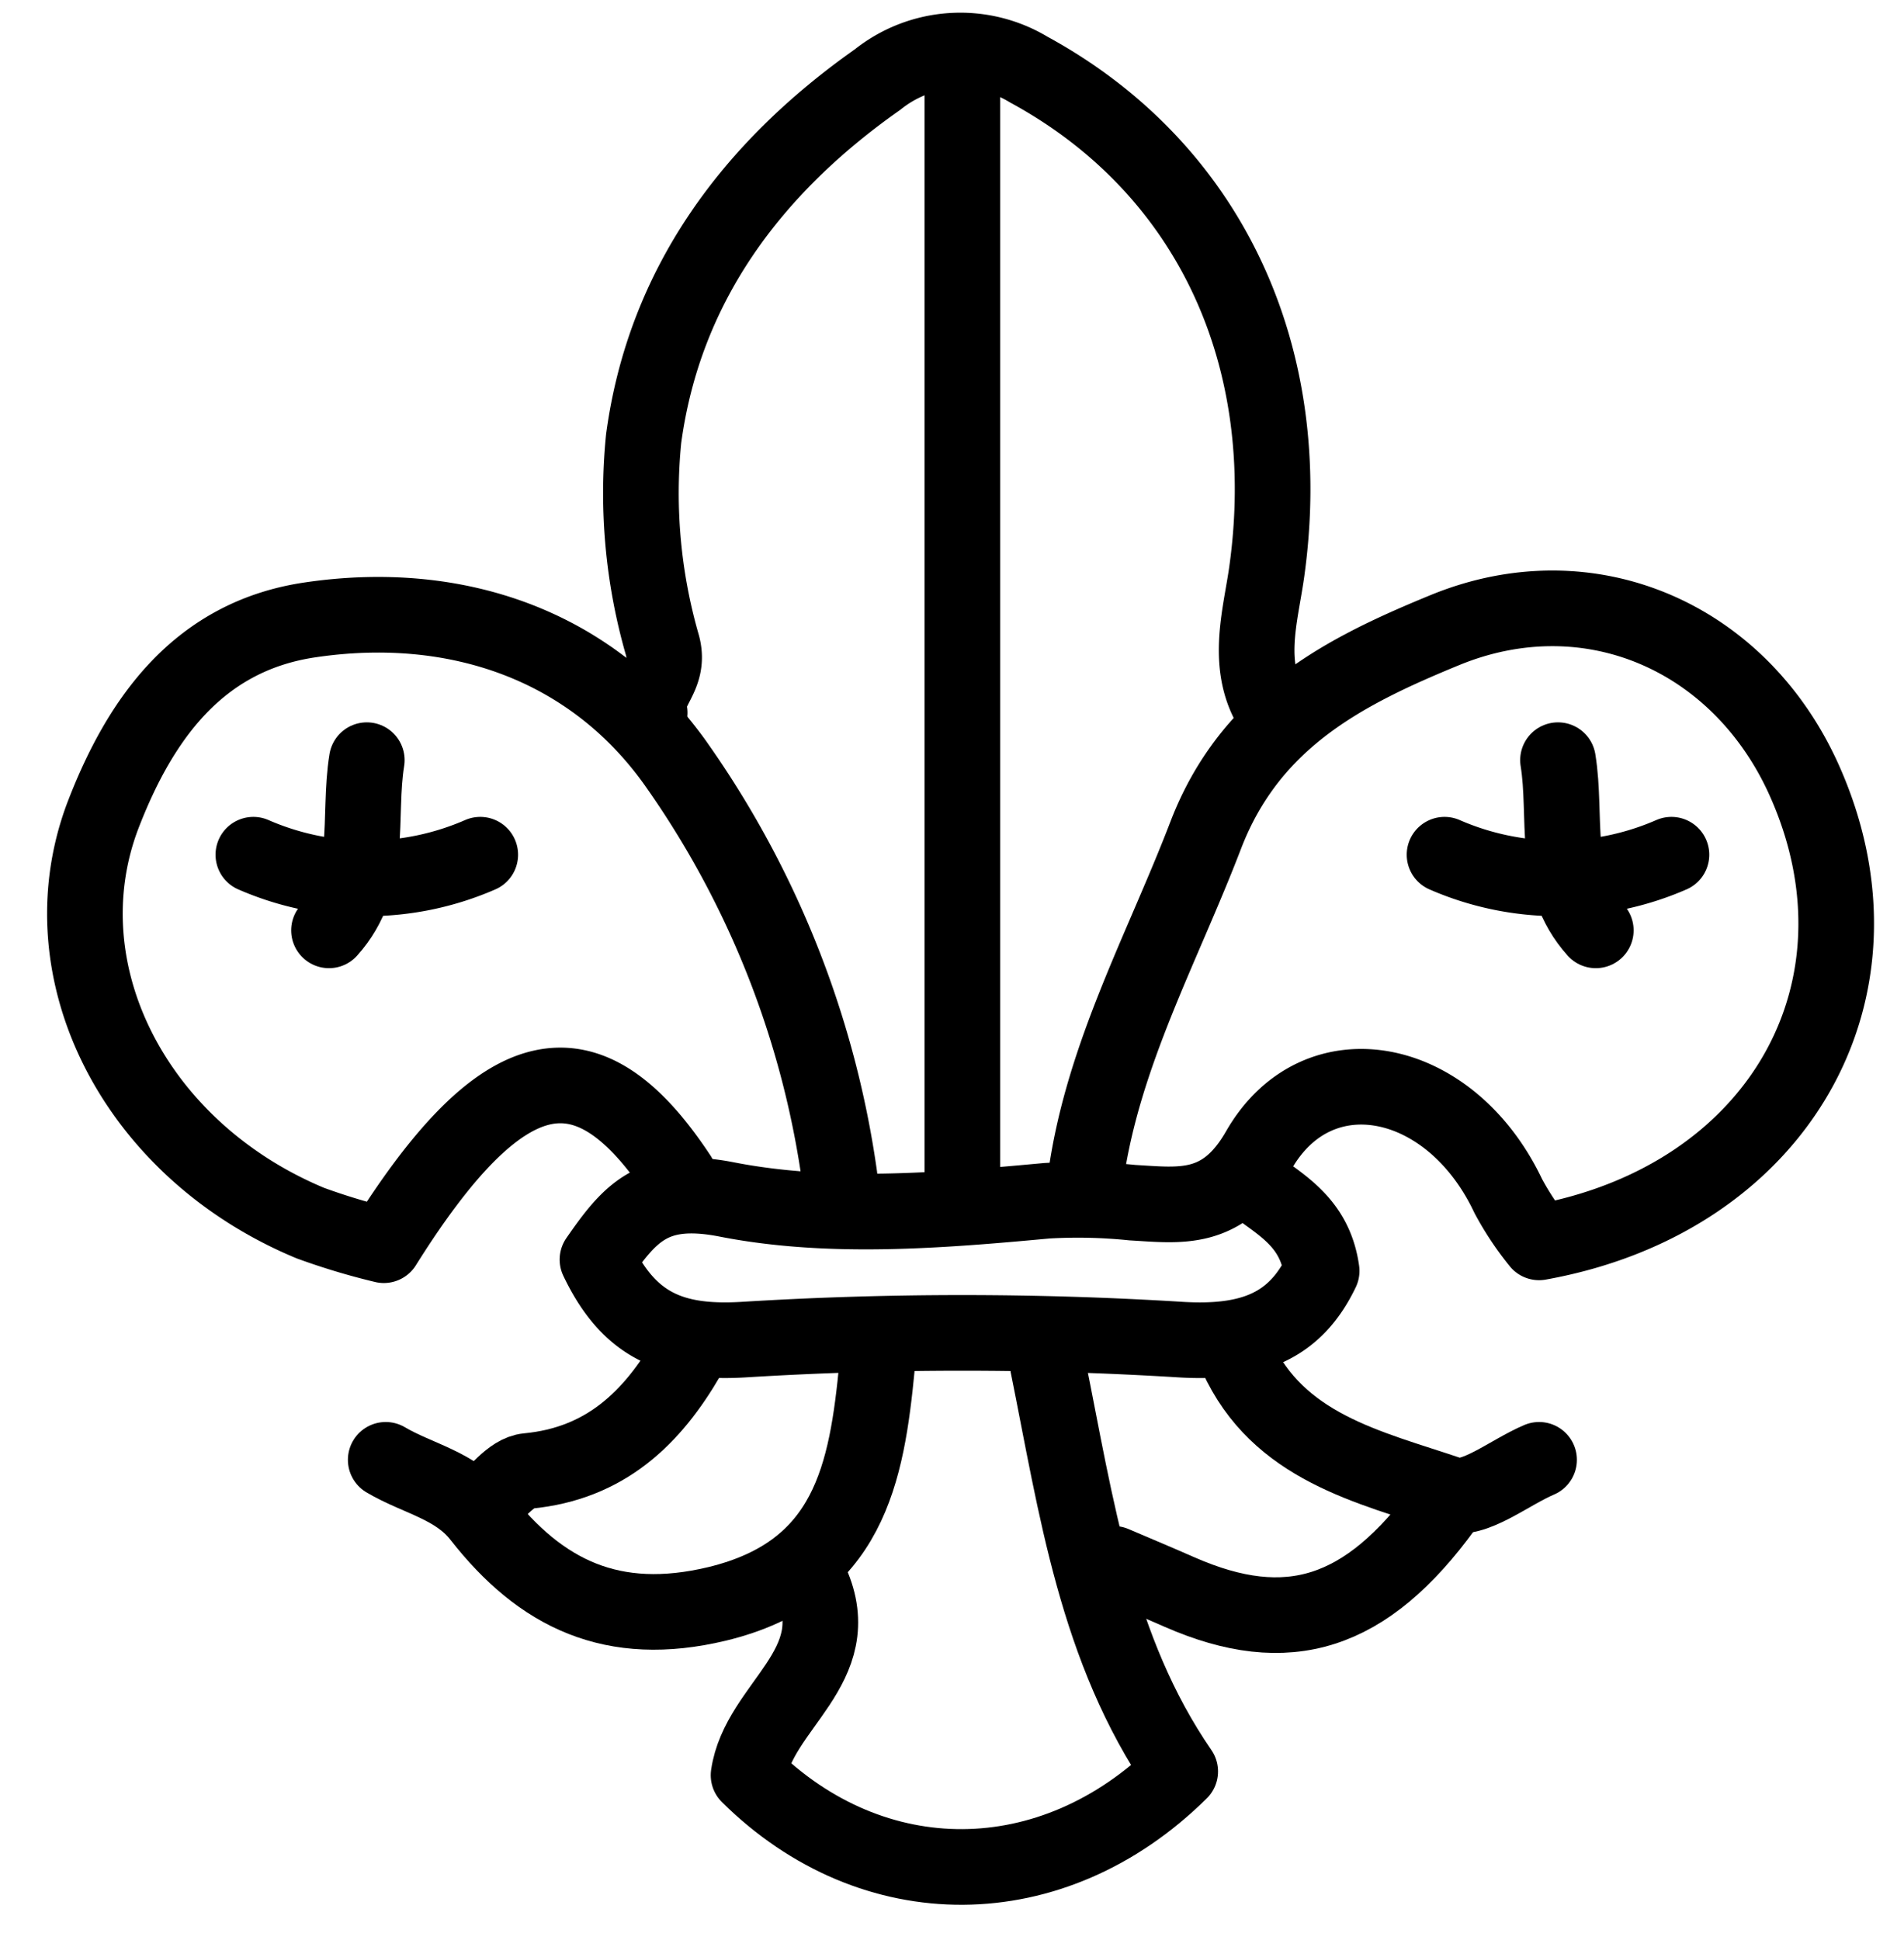<?xml version="1.0" encoding="UTF-8"?><svg xmlns="http://www.w3.org/2000/svg" xmlns:xlink="http://www.w3.org/1999/xlink" data-name="Layer 1" height="102.6" preserveAspectRatio="xMidYMid meet" version="1.0" viewBox="25.1 29.3 100.7 102.6" width="100.7" zoomAndPan="magnify"><path d="M91.5,92c1.45,1.09,3.15,2,3.5,4.51-1.39,2.91-3.69,3.87-7.51,3.63a187.44,187.44,0,0,0-23,0c-3.82.24-6.12-.72-7.79-4.23,1.72-2.48,2.94-3.94,6.83-3.18,5.46,1.07,11.31.59,16.93.07a28.3,28.3,0,0,1,4.53.1c2.5.14,4.79.54,6.69-2.78,3.12-5.43,10.15-4,13.19,2.43A15.49,15.49,0,0,0,106.5,95c12.68-2.28,19-13.41,14-24.49-3.41-7.54-11.32-11-18.93-7.91-5.24,2.15-10.3,4.65-12.69,10.84-2.3,6-5.43,11.61-6.35,18.06" fill="none" stroke="#000" stroke-linecap="round" stroke-linejoin="round" stroke-width="4"/><path d="M69.5,91.5a49.88,49.88,0,0,0-8.69-21.86c-4.44-6.22-11.57-8.7-19.3-7.56-5.87.86-9,5.18-11,10.43-3.06,8.23,1.75,17.62,11,21.47a35.26,35.26,0,0,0,3.89,1.17c6.27-10,10.75-11,15.6-3.65" fill="none" stroke="#000" stroke-linecap="round" stroke-linejoin="round" stroke-width="4"/><path d="M76,32.5V92.25" fill="none" stroke="#000" stroke-linecap="round" stroke-linejoin="round" stroke-width="4"/><path d="M92.5,67c-1.61-2.4-.73-5.1-.4-7.49,1.58-11.35-3-21.31-12.59-26.53a7,7,0,0,0-8,.53c-6.65,4.68-11.28,10.88-12.37,19a29,29,0,0,0,1,10.93c.44,1.68-1,2.31-.68,3.55" fill="none" stroke="#000" stroke-linecap="round" stroke-linejoin="round" stroke-width="4"/><path d="M68,113c2,4.45-2.78,6.51-3.31,10.18,6.56,6.5,16.06,6.5,22.83-.2-4.45-6.46-5.49-14-7-21.48" fill="none" stroke="#000" stroke-linecap="round" stroke-linejoin="round" stroke-width="4"/><path d="M101.5,109c-4.14,5.7-8.29,7-14,4.5-1.16-.51-2.33-1-3.5-1.5" fill="none" stroke="#000" stroke-linecap="round" stroke-linejoin="round" stroke-width="4"/><path d="M45.5,106.5c1.69,1,3.71,1.34,5,3,3.21,4.1,7,5.94,12.52,4.62,7-1.69,7.92-6.89,8.47-12.61" fill="none" stroke="#000" stroke-linecap="round" stroke-linejoin="round" stroke-width="4"/><path d="M61.5,101c-1.91,3.31-4.4,5.7-8.49,6.09-.89.08-1.68,1.24-2.51,1.91" fill="none" stroke="#000" stroke-linecap="round" stroke-linejoin="round" stroke-width="4"/><path d="M90.5,101c2.19,4.85,7,5.87,11.31,7.33,1.21.42,3.11-1.16,4.69-1.83" fill="none" stroke="#000" stroke-linecap="round" stroke-linejoin="round" stroke-width="4"/><path d="M44.5,69.5c-.49,3,.36,6.38-2,9" fill="none" stroke="#000" stroke-linecap="round" stroke-linejoin="round" stroke-width="4"/><path d="M107.5,69.5c.49,3-.36,6.38,2,9" fill="none" stroke="#000" stroke-linecap="round" stroke-linejoin="round" stroke-width="4"/><path d="M50.5,74.5a15,15,0,0,1-12,0" fill="none" stroke="#000" stroke-linecap="round" stroke-linejoin="round" stroke-width="4"/><path d="M113.5,74.5a15,15,0,0,1-12,0" fill="none" stroke="#000" stroke-linecap="round" stroke-linejoin="round" stroke-width="4"/></svg>